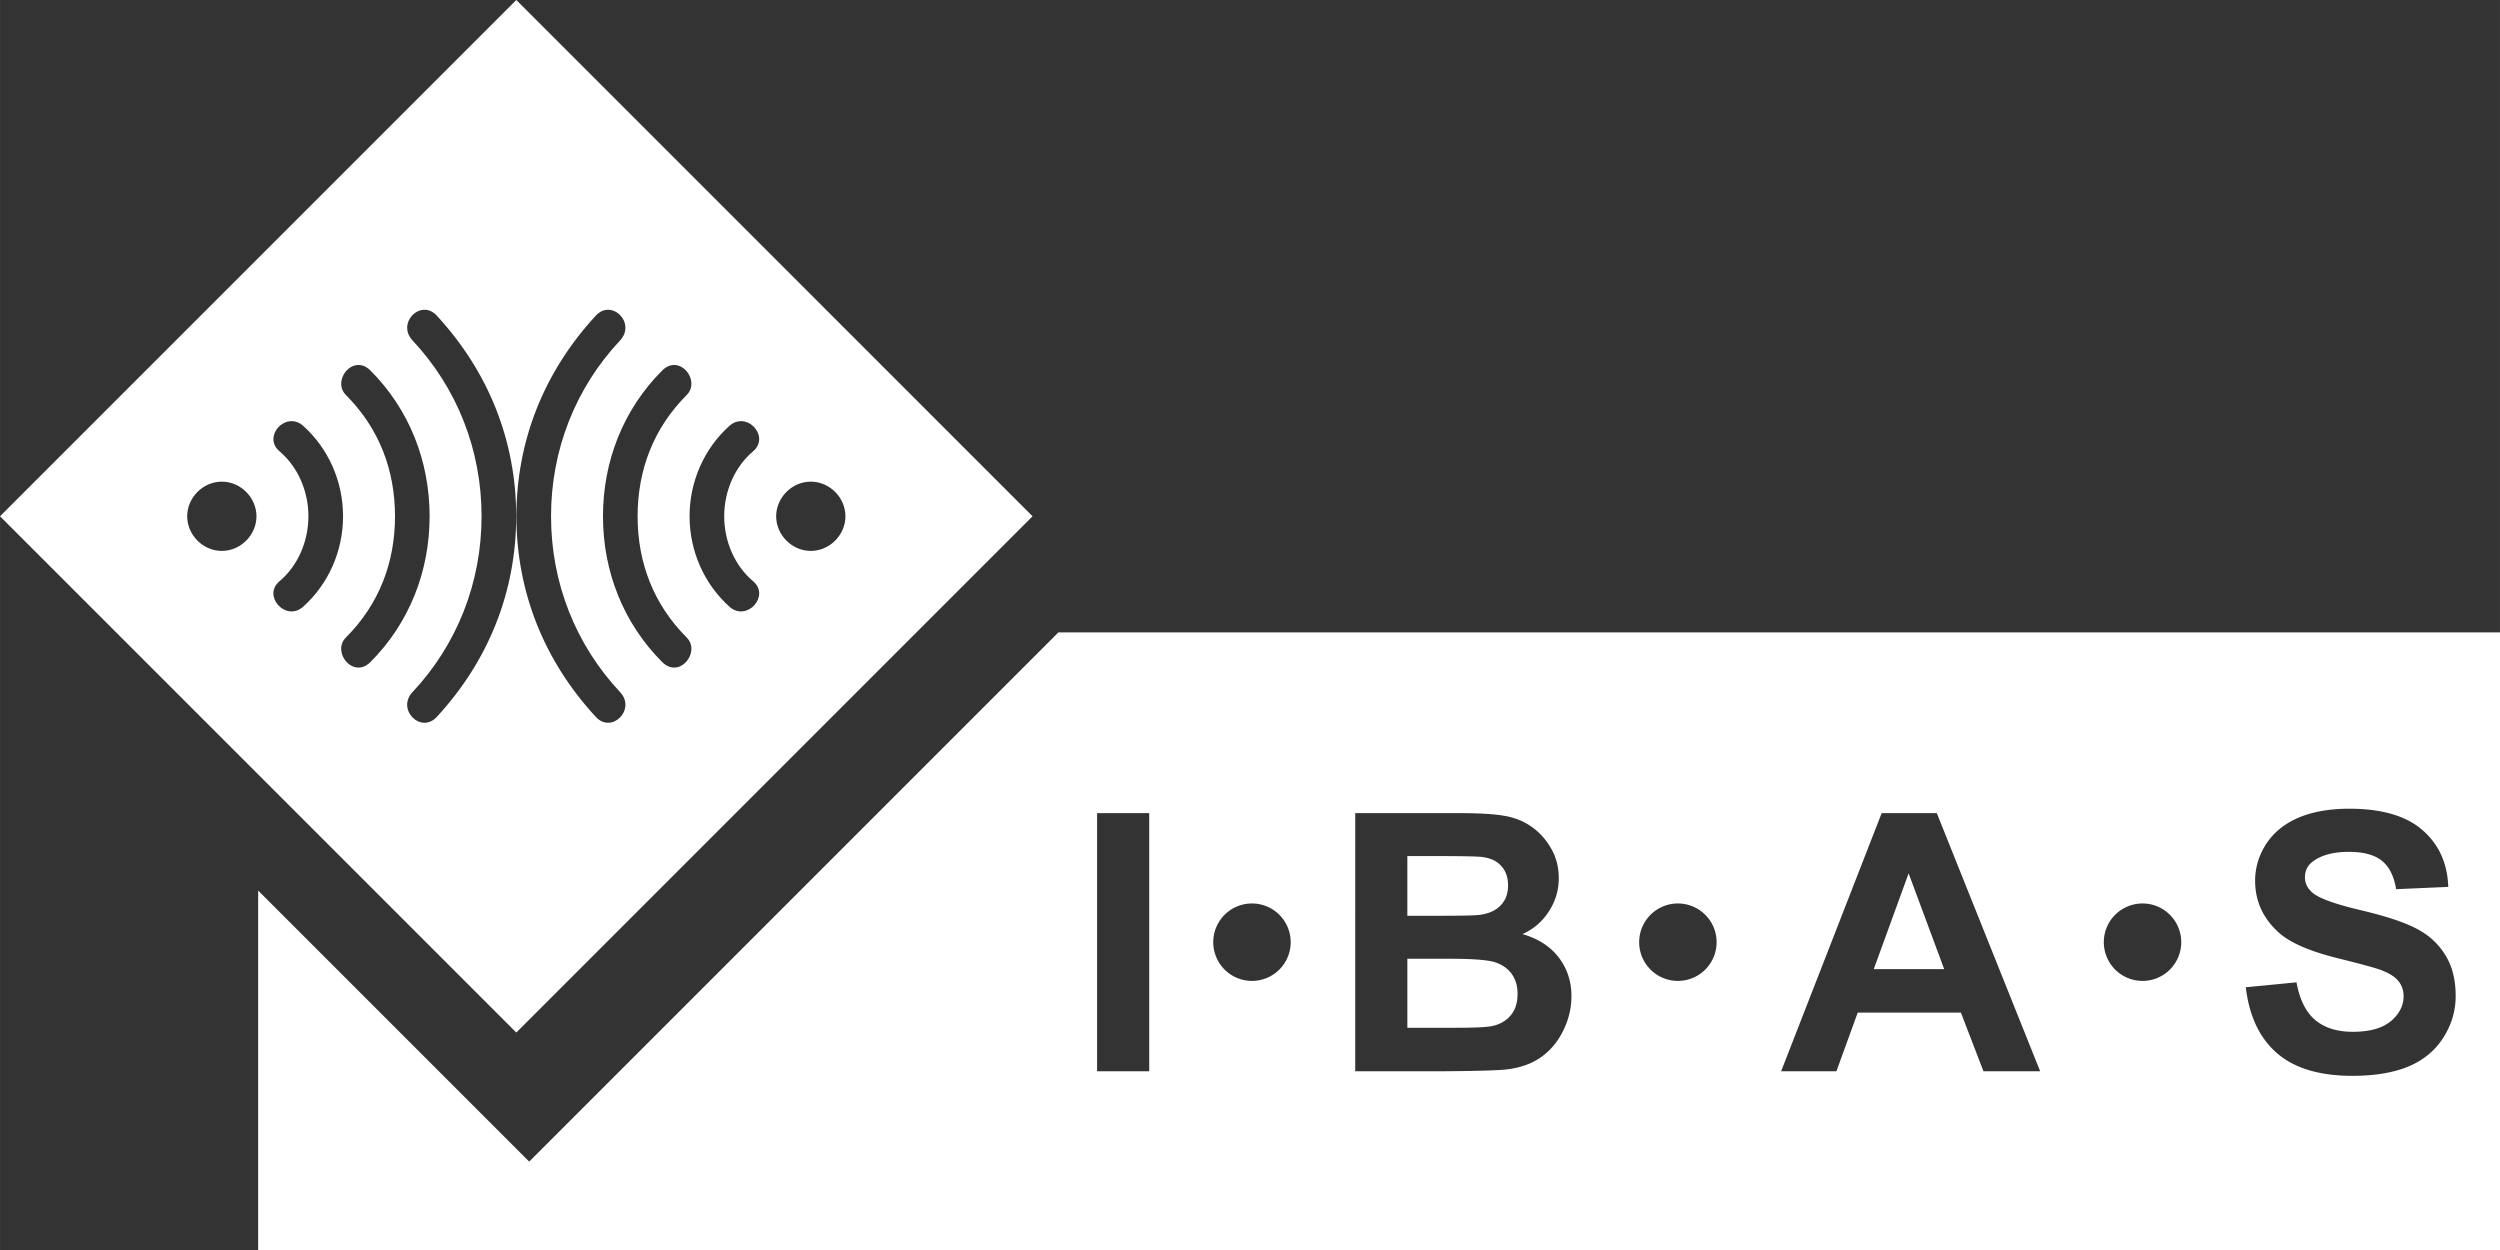 <svg height="97" viewBox="0 0 51.329 25.665" width="194" xmlns="http://www.w3.org/2000/svg"><rect x="0" y="0" width="51.329" height="25.665" fill="#333333" stroke="none"/><path d="m82 49-41 41-21-21v28h174v-48zm100.021 13.658c2.51 0 4.398.552 5.662 1.652 1.273 1.101 1.942 2.569 2.006 4.406l-4.039.176c-.173-1.028-.546-1.763-1.119-2.209-.564-.455-1.414-.682-2.551-.682-1.173 0-2.092.241-2.756.723-.427.309-.641.724-.641 1.242 0 .473.199.876.6 1.213.509.427 1.746.874 3.711 1.338s3.415.945 4.352 1.445c.946.491 1.683 1.169 2.211 2.033.537.855.805 1.914.805 3.178 0 1.146-.318 2.22-.955 3.221s-1.537 1.745-2.701 2.236c-1.164.482-2.614.725-4.352.725-2.528 0-4.471-.582-5.826-1.746-1.355-1.173-2.164-2.88-2.428-5.117l3.93-.381c.236 1.319.713 2.286 1.432 2.904.728.618 1.706.928 2.934.928 1.301 0 2.279-.273 2.934-.818.664-.555.996-1.201.996-1.938 0-.473-.142-.872-.424-1.199-.273-.337-.754-.627-1.445-.873-.473-.164-1.552-.455-3.234-.873-2.165-.537-3.684-1.196-4.557-1.979-1.228-1.101-1.842-2.443-1.842-4.025 0-1.019.286-1.969.859-2.852.582-.891 1.416-1.567 2.498-2.031 1.091-.464 2.404-.697 3.941-.697zm-97.021.342h4.039v20h-4.039zm20 0h7.994c1.583 0 2.76.069 3.533.205.782.127 1.479.4 2.088.818.618.418 1.132.977 1.541 1.678.409.691.615 1.468.615 2.332 0 .937-.256 1.798-.766 2.58-.5.782-1.181 1.369-2.045 1.76 1.219.355 2.156.96 2.811 1.814.655.855.982 1.859.982 3.014 0 .91-.215 1.796-.643 2.66-.418.855-.996 1.542-1.732 2.061-.728.509-1.628.823-2.701.941-.673.073-2.295.119-4.869.137h-6.809zm40.789 0h4.271l8.008 20h-4.393l-1.746-4.543h-7.996l-1.65 4.543h-4.283zm-36.75 3.328v4.625h2.646c1.573 0 2.55-.023 2.932-.068.691-.082 1.234-.318 1.625-.709.4-.4.6-.923.6-1.568 0-.618-.172-1.12-.518-1.502-.337-.391-.843-.627-1.516-.709-.4-.045-1.55-.068-3.451-.068zm38.838 1.338-2.701 7.422h5.457zm-50.877 2.334a3 3 0 0 1 3 3 3 3 0 0 1 -3 3 3 3 0 0 1 -3-3 3 3 0 0 1 3-3zm33 0a3 3 0 0 1 3 3 3 3 0 0 1 -3 3 3 3 0 0 1 -3-3 3 3 0 0 1 3-3zm36 0a3 3 0 0 1 3 3 3 3 0 0 1 -3 3 3 3 0 0 1 -3-3 3 3 0 0 1 3-3zm-56.961 4.283v5.348h3.736c1.455 0 2.378-.041 2.77-.123.6-.109 1.088-.373 1.461-.791.382-.427.572-.996.572-1.705 0-.6-.144-1.111-.436-1.529s-.715-.723-1.27-.914c-.546-.191-1.737-.285-3.574-.285z" fill="#fff" transform="scale(.265)"/><path d="m40 0-40 40 40 40 40-40zm-7.146 24c .332-.01.683.124.99.459 4.025 4.361 6.148 9.727 6.148 15.541s-2.123 11.18-6.148 15.541c-1.23 1.342-3.13-.559-1.9-1.9 3.466-3.69 5.365-8.497 5.365-13.641s-1.899-9.951-5.365-13.641c-.922-1.006-.086-2.328.91-2.359zm14.293 0c .996.031 1.833 1.353.91 2.359-3.466 3.69-5.365 8.497-5.365 13.641s1.899 9.951 5.365 13.641c1.23 1.342-.67 3.242-1.9 1.9-4.025-4.361-6.148-9.727-6.148-15.541s2.123-11.18 6.148-15.541c.307-.335.658-.469.99-.459zm-19.467 4.281c.328-.028.684.09 1.02.426 3.019 3.019 4.584 7.044 4.584 11.293s-1.565 8.274-4.584 11.293c-1.342 1.342-3.019-.782-1.9-1.9 2.572-2.572 3.803-5.815 3.803-9.393s-1.231-6.821-3.803-9.393c-.839-.839-.104-2.242.881-2.326zm24.641 0c .985.084 1.719 1.488.881 2.326-2.572 2.572-3.803 5.815-3.803 9.393s1.231 6.821 3.803 9.393c1.118 1.118-.559 3.242-1.9 1.9-3.019-3.019-4.586-7.044-4.586-11.293s1.567-8.274 4.586-11.293c.335-.335.691-.454 1.02-.426zm-29.654 4.35c.259.016.528.115.779.324 2.013 1.789 3.131 4.361 3.131 7.045s-1.118 5.256-3.131 7.045c-1.342 1.118-3.131-.896-1.789-2.014 1.454-1.23 2.236-3.13 2.236-5.031s-.783-3.801-2.236-5.031c-1.09-.908-.114-2.407 1.01-2.338zm34.668 0c1.124-.07 2.1 1.429 1.01 2.338-1.454 1.23-2.236 3.13-2.236 5.031s.783 3.801 2.236 5.031c1.342 1.118-.448 3.132-1.789 2.014-2.013-1.789-3.131-4.361-3.131-7.045s1.118-5.256 3.131-7.045c.252-.21.52-.308.779-.324zm-40.15 4.686c1.454 0 2.684 1.23 2.684 2.684s-1.23 2.684-2.684 2.684-2.684-1.23-2.684-2.684 1.23-2.684 2.684-2.684zm45.633 0c1.454 0 2.684 1.23 2.684 2.684s-1.23 2.684-2.684 2.684c-1.454 0-2.684-1.23-2.684-2.684s1.23-2.684 2.684-2.684z" fill="#fff" transform="scale(.265)"/></svg>